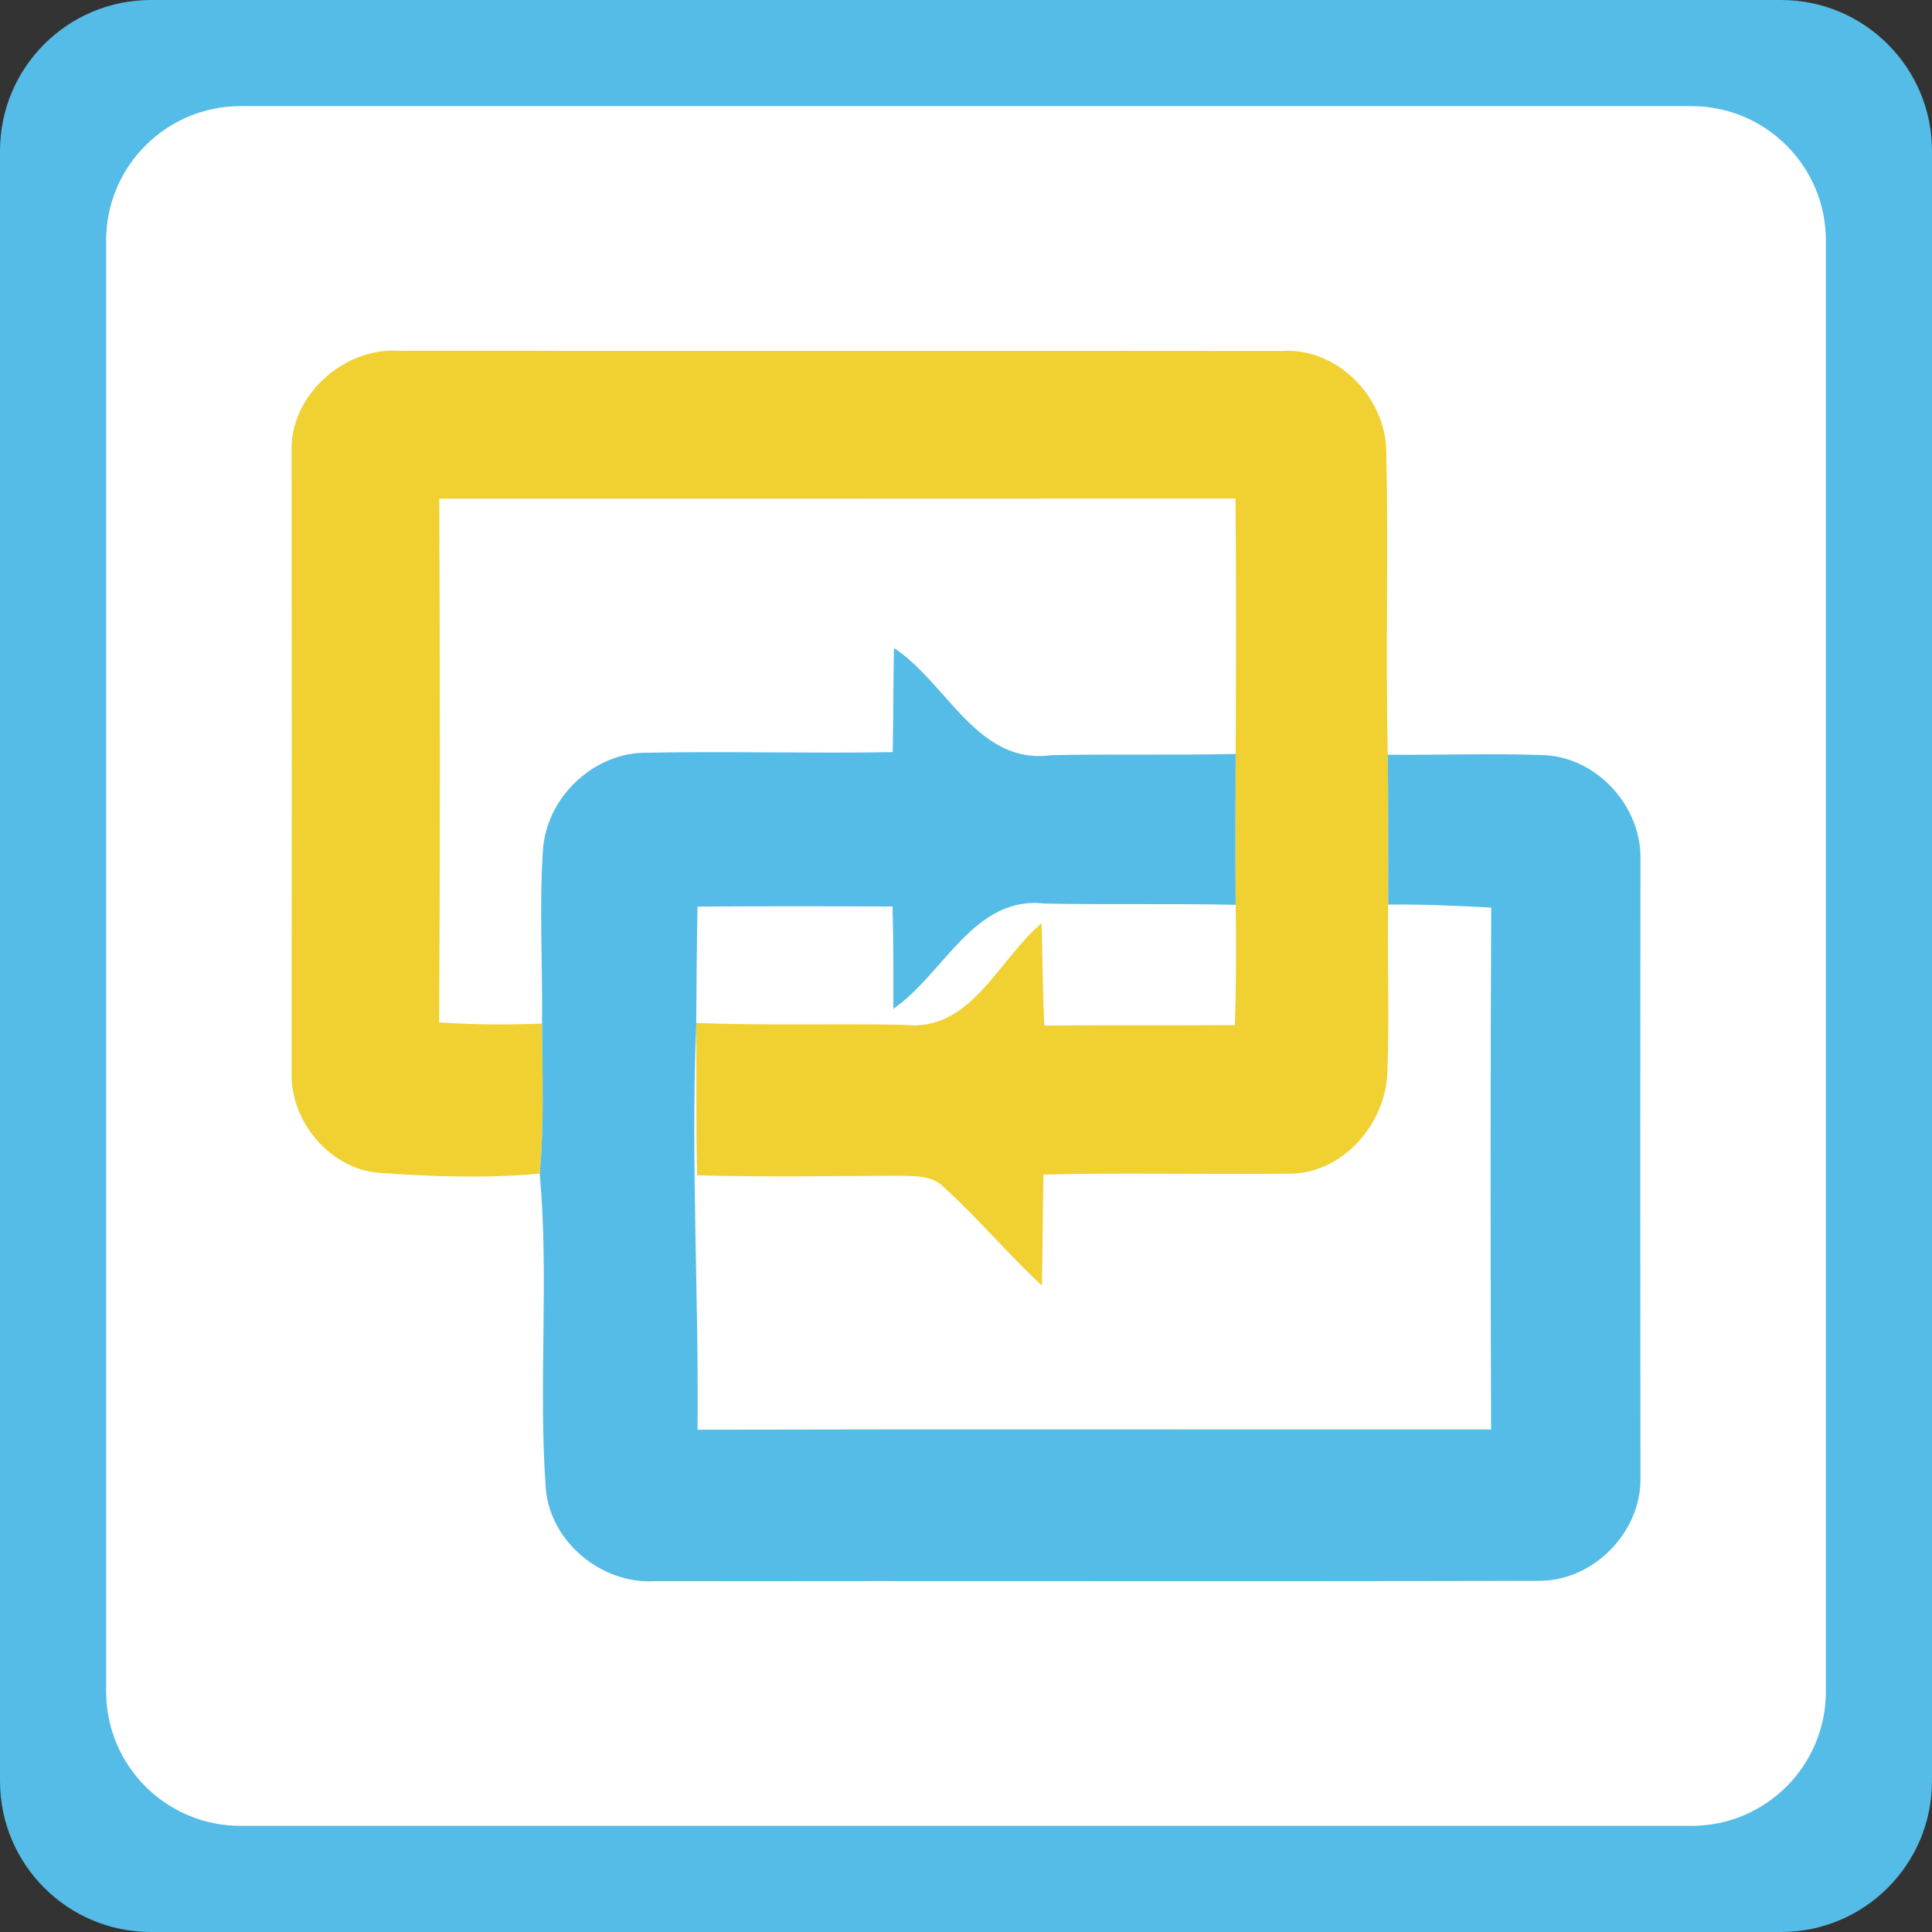 <svg xmlns="http://www.w3.org/2000/svg" x="0px" y="0px" width="128px" height="128px" viewBox="0 0 128 128" enable-background="new 0 0 128 128">
  <rect x="0" y="0" width="128" height="128" fill="#333333" stroke="none"/>
  <rect x="5" y="6" fill="#FFF" width="119" height="116"/>
  <path fill="#54BCE6" d="M10,0C4.477,0,0,4.477,0,10v108c0,5.523,4.477,10,10,10h108c5.521,0,10-4.477,10-10V10	c0-5.523-4.479-10-10-10H10z M120.969,15.933v96.135c0,4.916-3.986,8.9-8.9,8.9H15.933c-4.917,0-8.901-3.984-8.901-8.9V15.933	c0-4.916,3.985-8.901,8.901-8.901h96.135C116.982,7.031,120.969,11.017,120.969,15.933z"/>
  <g>
    <path fill="#F1D032" d="M19.318,29.901c-0.123-3.661,3.44-6.881,7.046-6.661c19.527,0.013,39.059-0.008,58.586,0.013 c3.661-0.233,6.853,3.076,6.895,6.665c0.148,6.69-0.052,13.393,0.097,20.087c0.047,3.305,0.021,6.613,0.03,9.923 c-0.073,3.704,0.09,7.416-0.056,11.119c-0.105,3.419-2.99,6.749-6.533,6.711c-5.417,0.068-10.835-0.08-16.248,0.06 c-0.055,2.451-0.059,4.909-0.102,7.36c-2.261-2.101-4.243-4.476-6.528-6.546c-0.794-0.802-1.99-0.7-3.025-0.738 c-4.429,0.021-8.866,0.105-13.295-0.03c-0.084-3.257-0.029-6.52-0.063-9.777l0.004-0.313c4.59,0.182,9.18,0.028,13.774,0.122 c4.424,0.518,6.228-4.327,9.109-6.724c0.058,2.261,0.075,4.518,0.177,6.775c4.213-0.038,8.426,0,12.634-0.029 c0.076-2.656,0.085-5.316,0.046-7.972c-0.024-3.334-0.016-6.665,0-9.995c0.021-5.638,0.044-11.28-0.012-16.922 c-17.584,0.013-35.168,0.004-52.749,0.009c0.042,11.564,0.056,23.133-0.009,34.703c2.27,0.147,4.544,0.165,6.814,0.071 c0.012,3.313,0.148,6.636-0.153,9.944c-3.542,0.326-7.11,0.199-10.652-0.051c-3.25-0.268-5.863-3.403-5.786-6.618 C19.331,57.358,19.335,43.629,19.318,29.901z"/>
  </g>
  <g>
    <path fill="#54BCE6" d="M59.229,42.934c3.529,2.312,5.528,7.78,10.428,7.097c4.067-0.081,8.137,0.013,12.208-0.081 c-0.016,3.331-0.024,6.661,0,9.995c-4.212-0.089-8.421,0-12.633-0.08c-4.701-0.561-6.694,4.662-10.045,6.969 c0.008-2.26,0-4.517-0.051-6.774c-4.306-0.021-8.616-0.025-12.926,0.004c-0.05,2.571-0.059,5.142-0.084,7.709l-0.004,0.313 c-0.353,8.875,0.178,17.758,0.093,26.637c17.525-0.046,35.05-0.004,52.574-0.016c-0.042-11.528-0.05-23.049,0.009-34.576 c-2.273-0.127-4.548-0.22-6.825-0.203c-0.009-3.31,0.017-6.618-0.03-9.923c3.461,0.025,6.928-0.102,10.389,0.025 c3.553,0.182,6.483,3.479,6.352,7.021c-0.017,13.583-0.017,27.176,0,40.759c0.114,3.67-3.113,6.976-6.792,6.924 c-19.51,0.048-39.021-0.004-58.531,0.026c-3.504,0.19-6.884-2.584-7.199-6.109c-0.505-6.948,0.224-13.966-0.403-20.897 c0.302-3.309,0.166-6.631,0.153-9.944c0.046-3.806-0.191-7.615,0.055-11.412c0.187-3.55,3.373-6.592,6.941-6.529 c5.413-0.102,10.826,0.056,16.239-0.038C59.183,47.533,59.183,45.233,59.229,42.934z"/>
  </g>
</svg>
